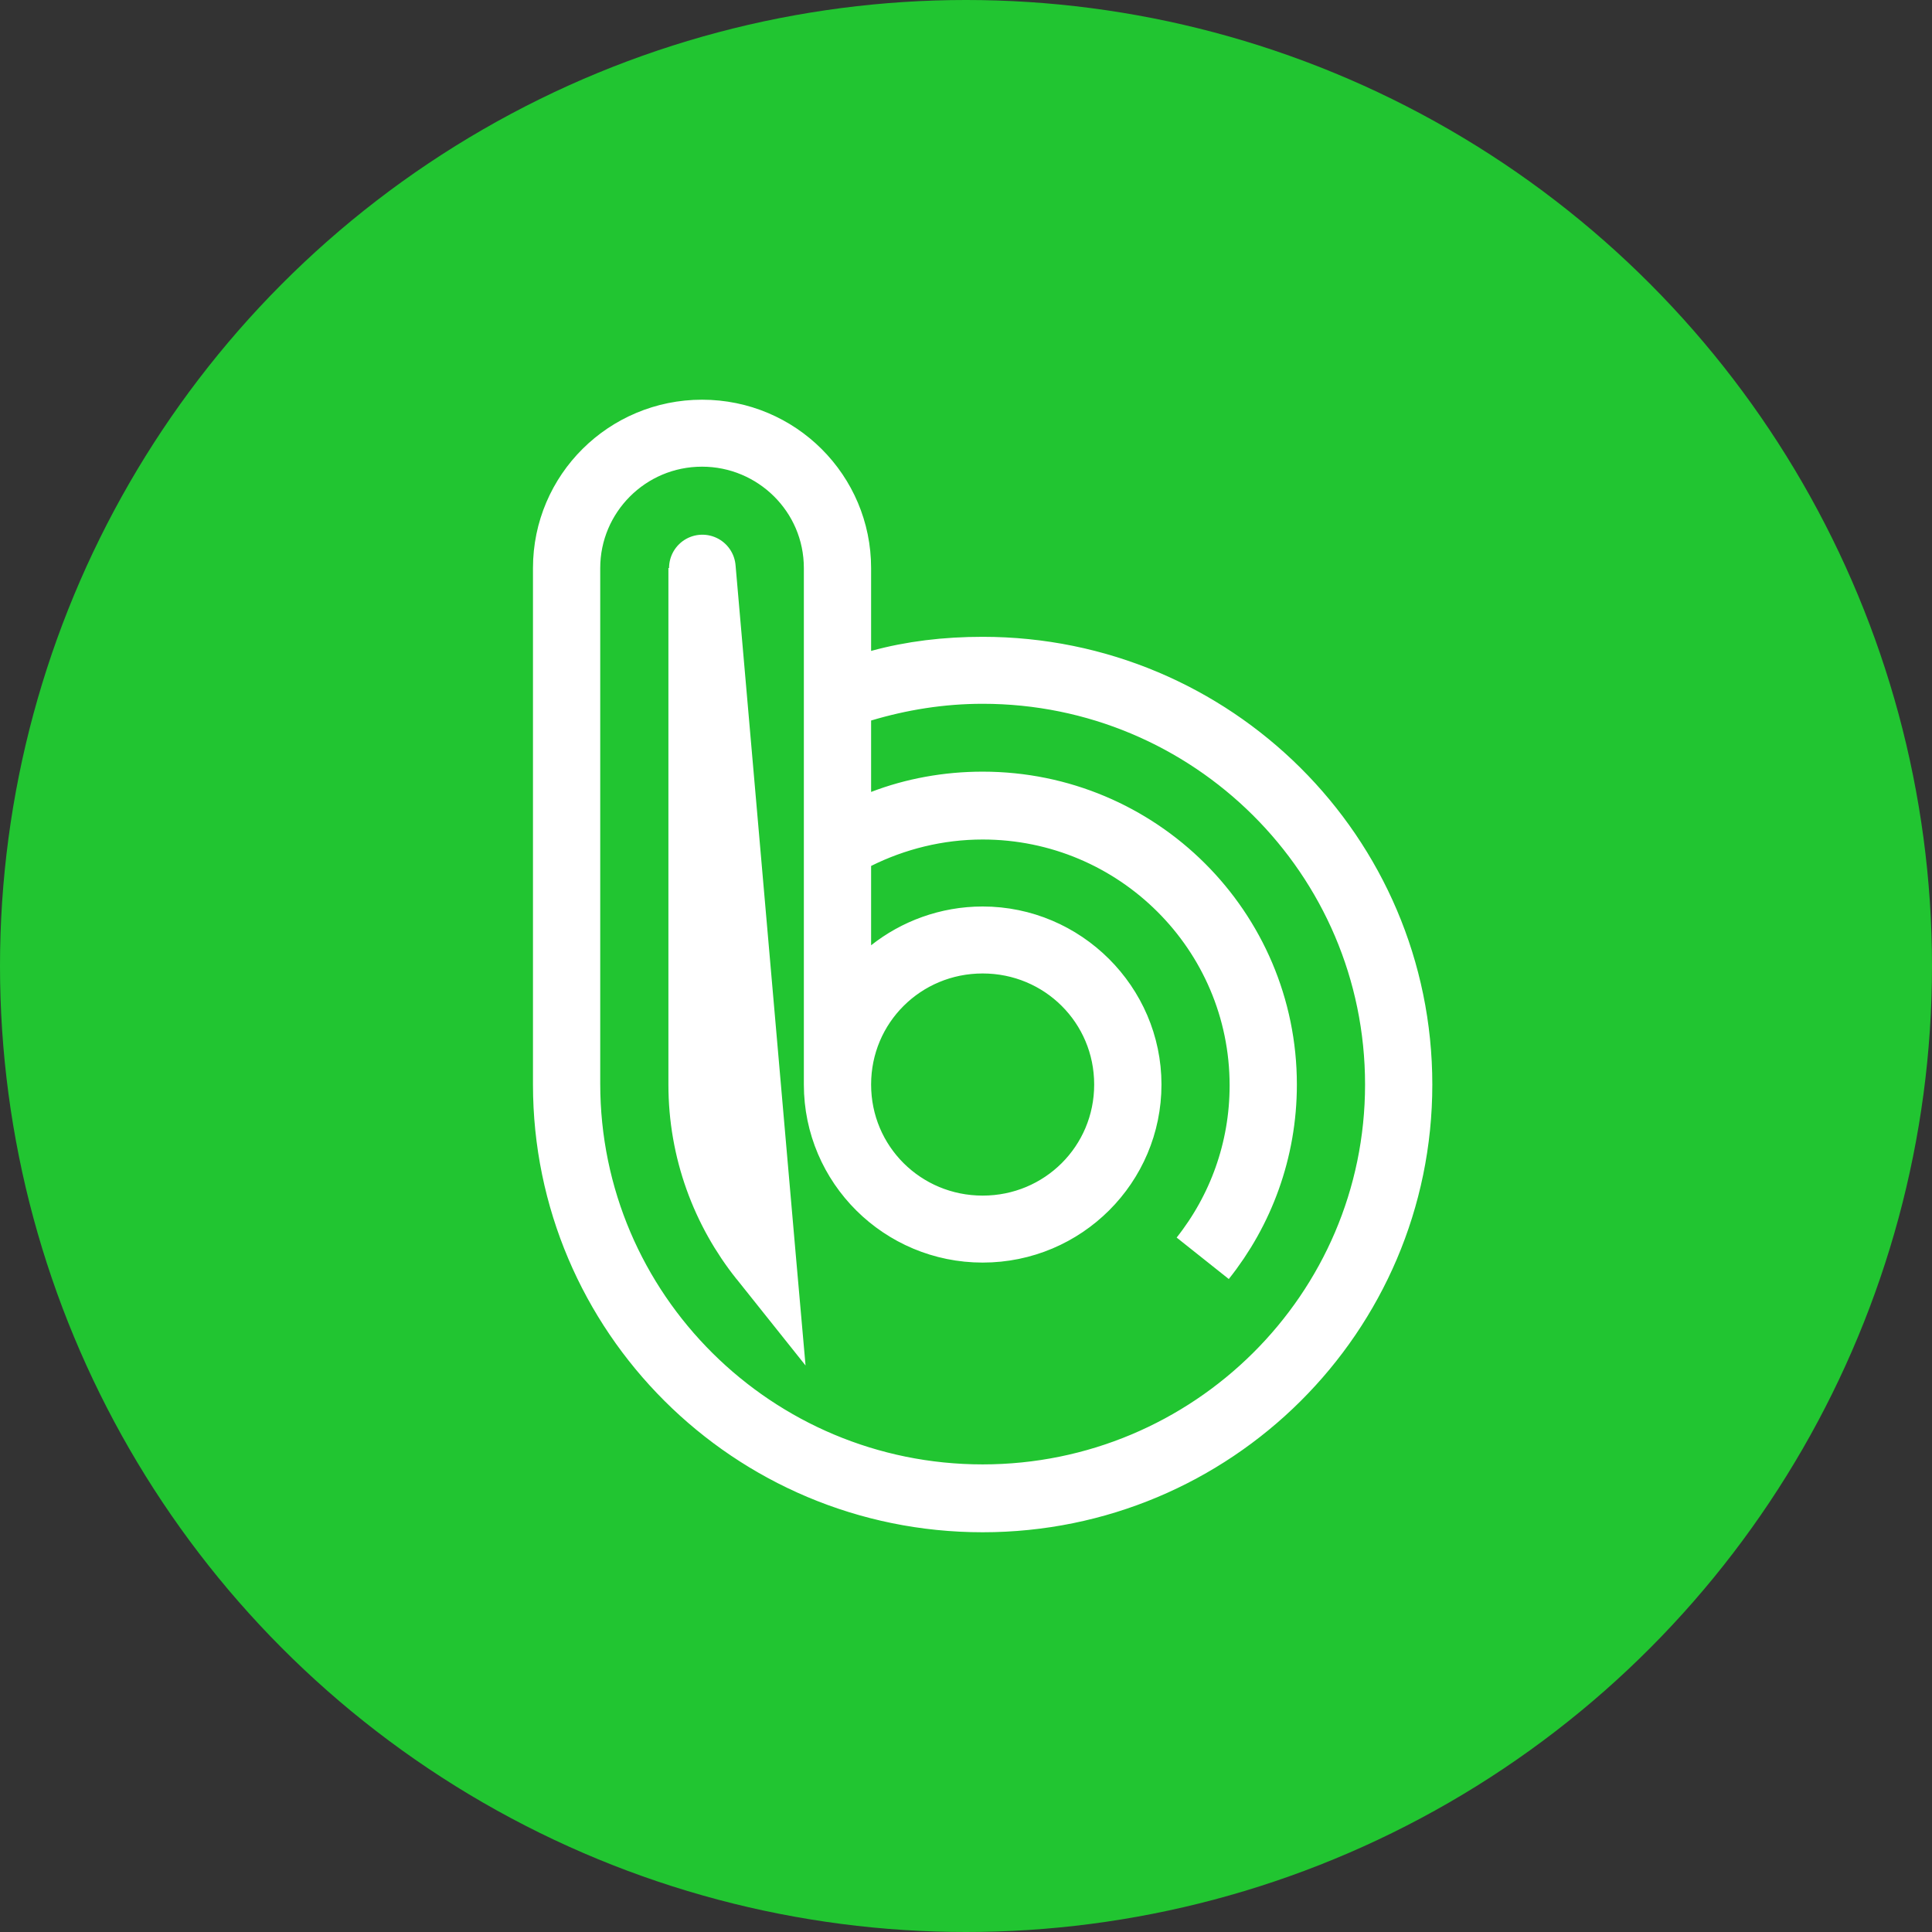 <svg width="48" height="48" viewBox="0 0 48 48" fill="none" xmlns="http://www.w3.org/2000/svg">
<rect x="0" y="0" width="48" height="48" fill="#333333" stroke="none"/>
<ellipse cx="24" cy="24" rx="24" ry="24" fill="#21C531"/>
<path d="M18.948 31.265C18 30.078 17.434 28.576 17.434 26.945V14.113C17.434 14.113 17.434 14.112 17.434 14.112L18.948 31.265ZM18.948 31.265C18.01 30.083 17.45 28.59 17.45 26.967V14.113C17.45 14.113 17.45 14.112 17.45 14.112M18.948 31.265L17.45 14.112M17.45 14.112C17.45 14.111 17.45 14.112 17.45 14.112C17.45 14.113 17.45 14.113 17.45 14.113C17.45 14.113 17.45 14.112 17.45 14.112ZM20.815 16.171V17.256L21.861 16.97C22.659 16.751 23.509 16.649 24.414 16.649C30.119 16.649 34.758 21.253 34.758 26.945C34.758 32.636 30.119 37.241 24.414 37.241C18.688 37.241 14.069 32.617 14.069 26.945V14.113C14.069 12.255 15.583 10.758 17.442 10.758C19.317 10.758 20.815 12.271 20.815 14.113V16.171ZM20.815 23.485V25.194L22.156 24.134C22.765 23.652 23.554 23.349 24.414 23.349C26.401 23.349 28.029 24.975 28.029 26.945C28.029 28.918 26.421 30.541 24.414 30.541C22.423 30.541 20.799 28.934 20.799 26.945V14.113C20.799 12.246 19.276 10.767 17.442 10.767C15.576 10.767 14.085 12.278 14.085 14.113V26.923C14.085 32.618 18.727 37.21 24.414 37.21C30.099 37.21 34.742 32.619 34.742 26.945C34.742 21.25 30.1 16.658 24.414 16.658C23.357 16.658 22.354 16.825 21.406 17.108L20.815 17.285V17.901V19.675V20.878L21.939 20.448C22.699 20.156 23.545 19.999 24.414 19.999C28.271 19.999 31.393 23.113 31.393 26.945C31.393 28.575 30.828 30.075 29.882 31.261C30.818 30.08 31.377 28.589 31.377 26.967C31.377 23.134 28.254 20.03 24.414 20.03C23.289 20.03 22.218 20.303 21.274 20.773L20.815 21.002V21.514V23.485ZM24.414 23.358C22.421 23.358 20.815 24.952 20.815 26.945C20.815 28.938 22.421 30.532 24.414 30.532C26.407 30.532 28.012 28.938 28.012 26.945C28.012 24.952 26.407 23.358 24.414 23.358Z" stroke="white" stroke-width="1.655"/>
</svg>
